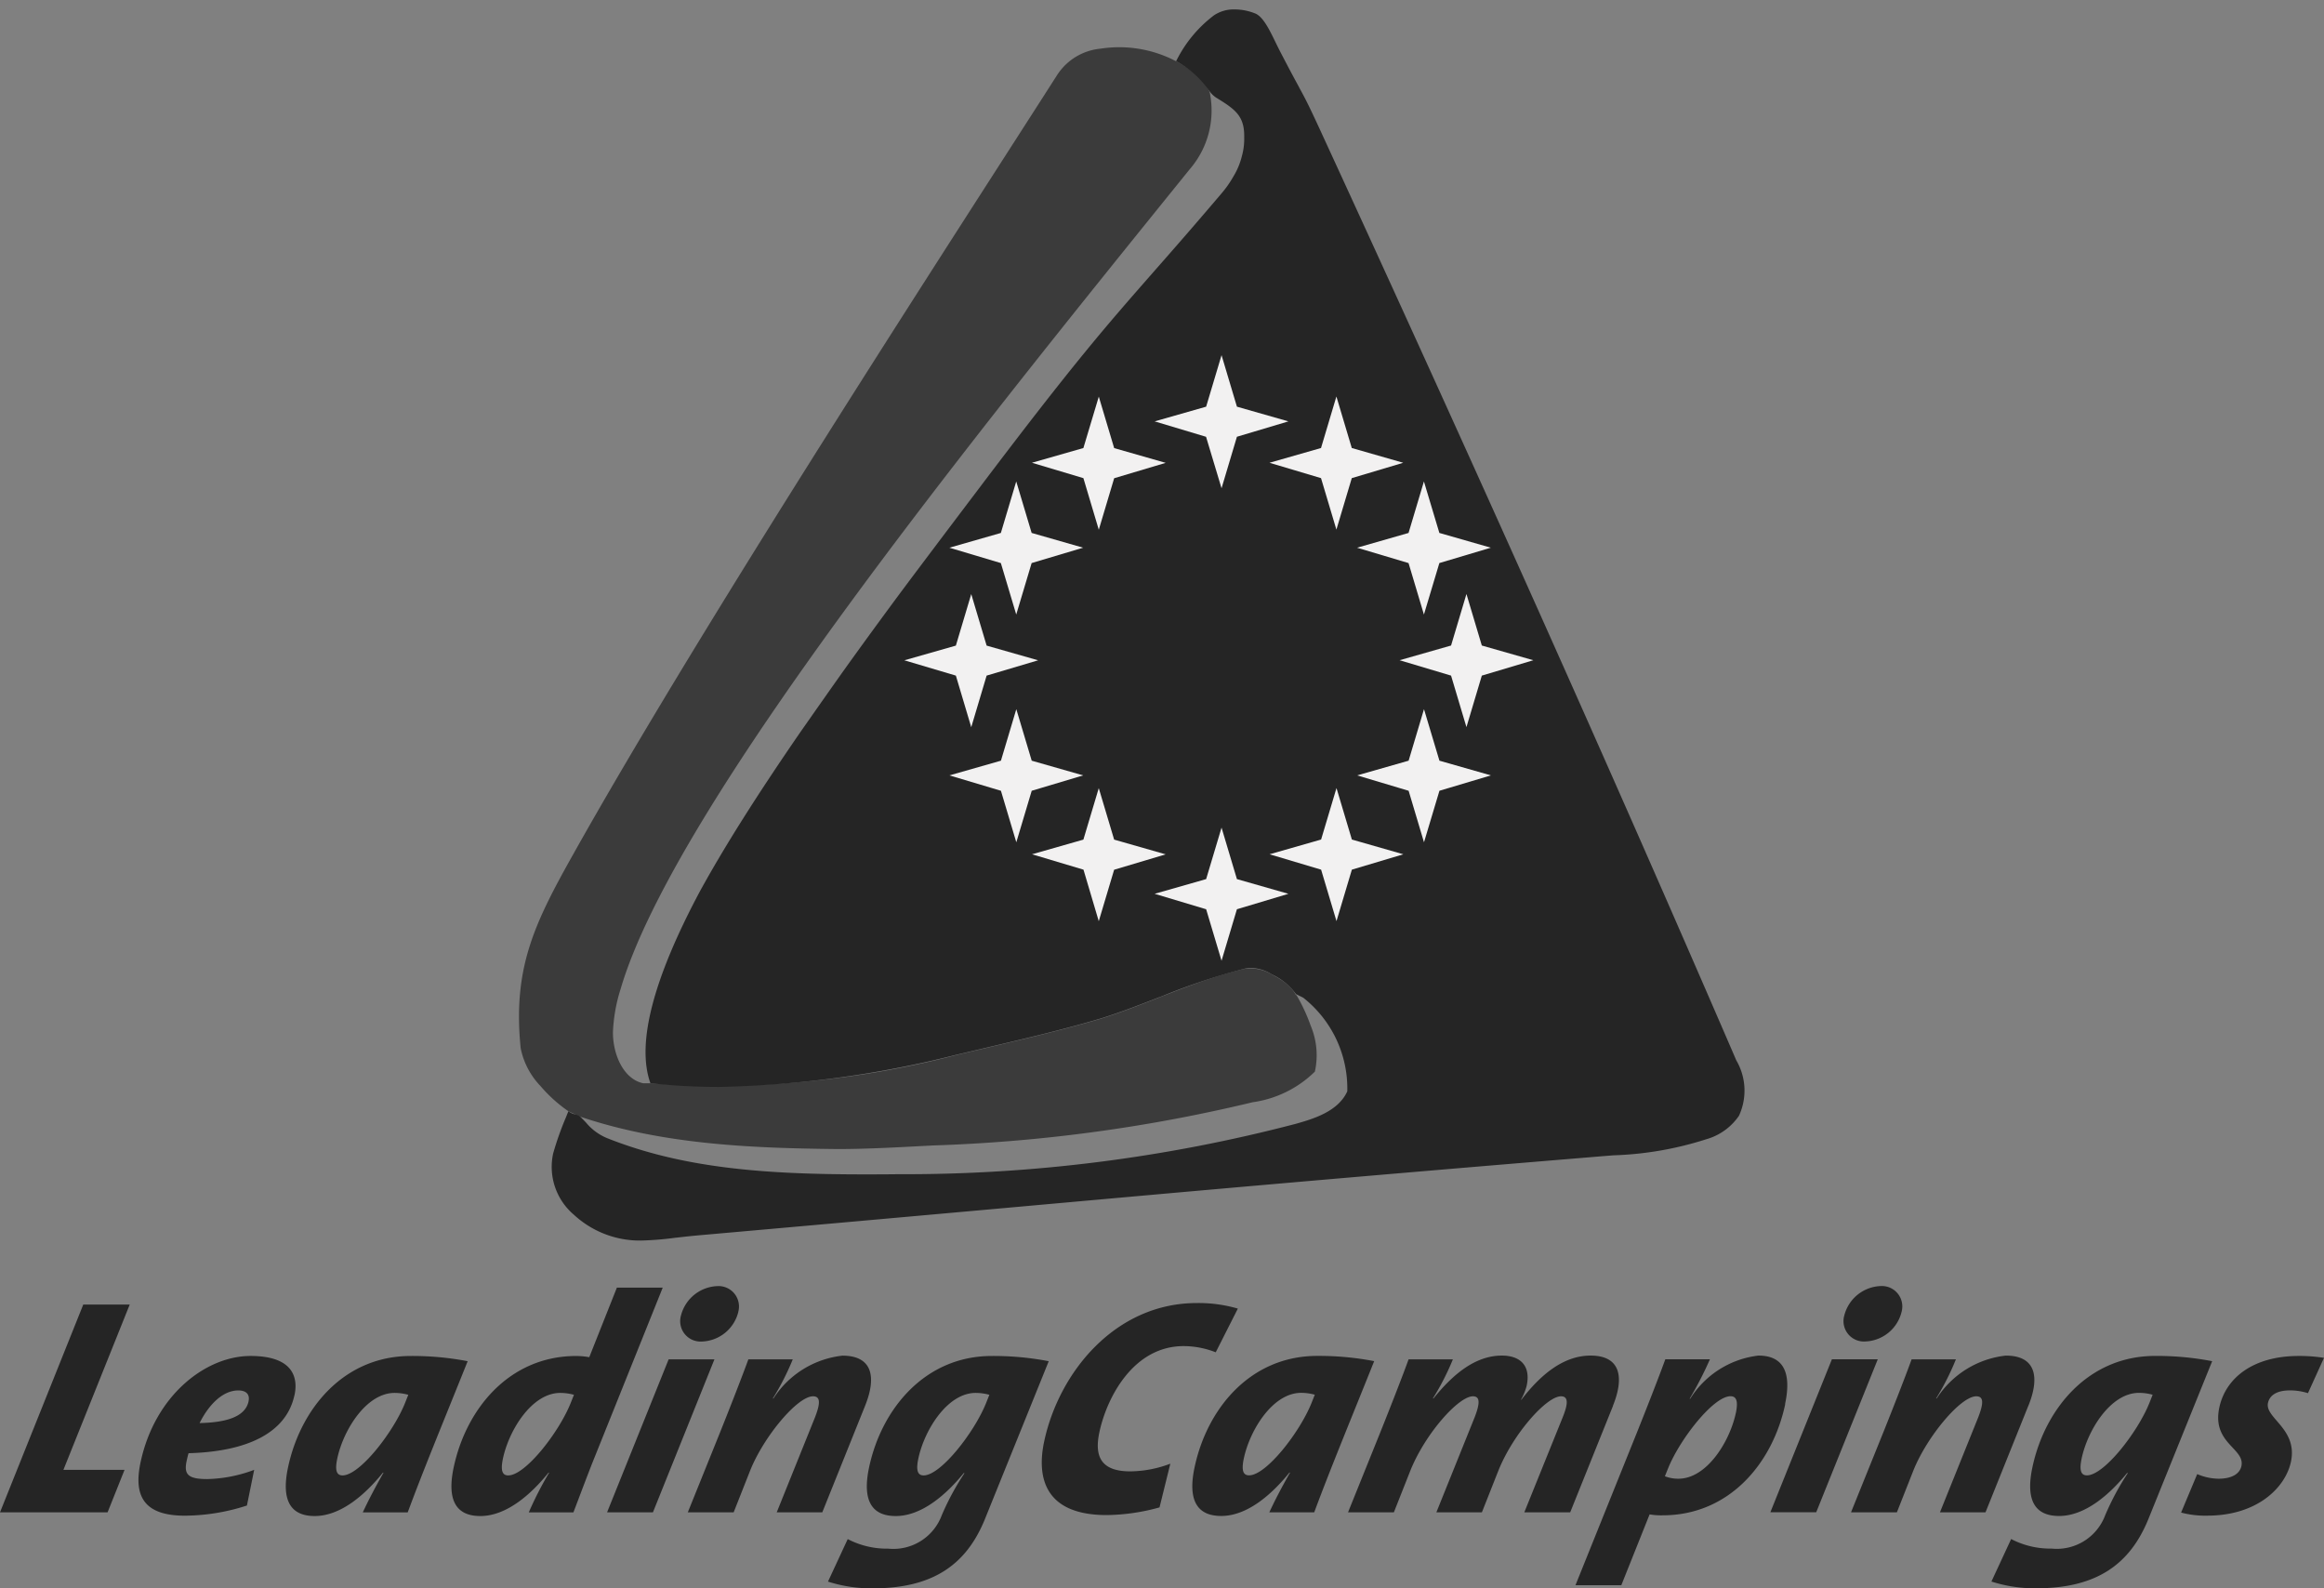 ﻿<svg xmlns="http://www.w3.org/2000/svg" width="123.306" height="84.261" viewBox="0 0 123.306 84.261">
    <rect x="0" y="0" width="123.306" height="84.261" fill="#808080" stroke="none"/>
    <path fill="#252525" stroke="rgba(0,0,0,0)" stroke-miterlimit="10" d="M33.991 65.811a5.15 5.15 0 0 1-3.542-1.37 3.327 3.327 0 0 1-1.1-3.25 16.177 16.177 0 0 1 .682-1.925c.041-.1.079-.2.117-.29l.011-.028a.745.745 0 0 0 .347.165.633.633 0 0 1 .274.121c.12.115.225.227.319.325a2.875 2.875 0 0 0 1.111.818c4.014 1.597 8.358 1.923 13.647 1.923.521 0 1.09 0 1.79-.009a81.937 81.937 0 0 0 21.114-2.675c.889-.254 2.231-.636 2.723-1.721a6.131 6.131 0 0 0-2.34-4.969l-.382-.19a3.255 3.255 0 0 0-1.29-1.05 2.113 2.113 0 0 0-1.1-.336 1.467 1.467 0 0 0-.384.05 33.754 33.754 0 0 0-4.46 1.5h-.018c-.992.387-2.017.787-3.069 1.118-2.017.6-4.08 1.083-6.074 1.553l-.1.023-1.618.384a55.575 55.575 0 0 1-12.482 1.682 33.9 33.9 0 0 1-3.656-.193c-.753-2.091.134-5.522 2.634-10.2 1.3-2.367 3.048-5.13 5.333-8.447l.082-.117.05-.071c.969-1.382 1.67-2.382 2.326-3.3.9-1.254 1.857-2.564 2.842-3.894.97-1.3 2.189-2.917 4.24-5.629 4.987-6.6 6.664-8.509 9.2-11.4.936-1.065 2.1-2.39 3.621-4.182a5.612 5.612 0 0 0 .6-.861 3.813 3.813 0 0 0 .449-1.07 3.434 3.434 0 0 0 .127-1.013c.021-1.126-.466-1.478-1.484-2.1a1.369 1.369 0 0 1-.362-.351 5.159 5.159 0 0 0-1.766-1.587A6.819 6.819 0 0 1 64.415.81a1.882 1.882 0 0 1 1.1-.31 2.925 2.925 0 0 1 1.046.2c.438.147.78.851 1.111 1.533l.027.053c.067.138.136.281.206.414.55 1.064.837 1.588 1.027 1.936v.006c.313.574.457.836 1.09 2.208 8.3 18.027 15.513 34.147 22.051 49.282.016.039.032.077.049.116a3.18 3.18 0 0 1 .144 2.942 3.125 3.125 0 0 1-1.722 1.242 17.911 17.911 0 0 1-4.932.857l-.132.01-.5.04c-14.277 1.182-21.177 1.803-31.627 2.742l-.613.055c-4.378.393-9.34.838-15.7 1.4-.414.037-.8.081-1.164.123h-.023a16.505 16.505 0 0 1-1.862.152Z"/>
    <path fill="#252525" d="M62.407 3.246c1.672.913 1.8 1.734 1.791 1.719a4.754 4.754 0 0 1-1.074 4.013C51.718 23.09 35.775 42.785 32.933 52.451a8.718 8.718 0 0 0-.412 2.316c0 1.195.567 2.478 1.606 2.7h.382a50.176 50.176 0 0 0 16.147-1.477c2.58-.621 5.207-1.194 7.787-1.958 2.579-.813 4.92-2.007 7.547-2.628a2.165 2.165 0 0 1 1.481.286c1.386.693 1.339 1.419 1.289 1.051a9.3 9.3 0 0 1 .782 1.672 4.023 4.023 0 0 1 .222 2.436 5.863 5.863 0 0 1-3.3 1.624 84.118 84.118 0 0 1-16.958 2.293c-1.72.089-3.44.191-5.064.191-4.586-.048-9.267-.239-13.663-1.719.086.031-.633-.283-.621-.287a7.665 7.665 0 0 1-1.481-1.337 4.047 4.047 0 0 1-1.051-2.006c-.424-4.21.7-6.562 2.723-10.175 7.124-12.725 20.47-33.207 25.748-41.465a3.083 3.083 0 0 1 2.293-1.386 6.485 6.485 0 0 1 4.013.669" opacity=".75"/>
    <path fill="#252525" d="M77.694 38.596c-.1.335-.143.239-.239 0Z"/>
    <path fill="#f2f1f1" stroke="rgba(0,0,0,0)" stroke-miterlimit="10" d="m63.995 48.235-2.733-.819 2.733-.78.817-2.731.816 2.731 2.732.78-2.732.819-.816 2.731Zm6.1-2.1-2.734-.816 2.734-.782.816-2.731.816 2.731 2.73.782-2.73.816-.816 2.73Zm-12.608 0-2.73-.816 2.725-.778.816-2.731.816 2.731 2.734.782-2.734.816-.816 2.73Zm17.251-4.185-2.731-.816 2.731-.78.816-2.733.819 2.733 2.731.78-2.731.816-.819 2.733Zm-21.631 0-2.733-.816 2.733-.78.816-2.733.817 2.733 2.73.78-2.73.816-.817 2.733Zm23.883-6.109-2.731-.816 2.731-.78.816-2.733.816 2.733 2.733.78-2.733.816-.816 2.733Zm-26.274 0-2.734-.812 2.734-.78.816-2.733.816 2.733 2.733.78-2.733.812-.816 2.737Zm24.018-5.97-2.731-.815 2.731-.783.816-2.732.819 2.731 2.731.783-2.731.815-.819 2.731Zm-21.631 0-2.73-.815 2.73-.783.816-2.732.817 2.731 2.733.783-2.733.815-.817 2.731Zm4.379-4.506-2.73-.816 2.73-.781.817-2.727.816 2.731 2.734.782-2.734.816-.816 2.733Zm12.608 0-2.734-.815 2.734-.783.816-2.733.816 2.733 2.73.783-2.73.815-.816 2.731Zm-6.1-2.193-2.728-.818 2.733-.78.817-2.733.816 2.733 2.732.78-2.732.816-.816 2.733Z"/>
    <path fill="#252525" d="M123.305 72.033a8.285 8.285 0 0 0-1.34-.1c-2.449 0-3.886 1.191-4.215 2.742-.4 1.9 1.375 2.157 1.174 3.1-.09.425-.533.67-1.213.67a2.943 2.943 0 0 1-1.132-.245l-.855 2.041a4.953 4.953 0 0 0 1.393.163c2.643 0 4.143-1.485 4.435-2.858.371-1.746-1.389-2.317-1.219-3.117.087-.409.466-.669 1.164-.669a3.125 3.125 0 0 1 .958.147l.852-1.878m-9.092 1.959-.174.441c-.623 1.551-2.405 3.838-3.314 3.838-.325 0-.411-.278-.279-.9.319-1.5 1.534-3.477 3.043-3.477a2.8 2.8 0 0 1 .724.1Zm3.152-1.779a15.449 15.449 0 0 0-3.021-.278c-3.536 0-5.848 2.792-6.512 5.911-.37 1.746.133 2.58 1.414 2.58 1.38 0 2.673-1.128 3.616-2.286l.03.016a13.914 13.914 0 0 0-1.2 2.237 2.741 2.741 0 0 1-2.842 1.763 4.485 4.485 0 0 1-2.145-.507L105.66 83.9a7.522 7.522 0 0 0 2.374.358c3.194 0 4.969-1.256 5.954-3.672l3.385-8.376Zm-9.746 2.367c.614-1.519.4-2.662-1.2-2.662a5.011 5.011 0 0 0-3.662 2.27h-.031a13.7 13.7 0 0 0 1.048-2.071h-2.351c-.353.98-1.1 2.874-1.5 3.87l-1.715 4.246h2.434l.876-2.221c.722-1.8 2.508-3.935 3.335-3.935.373 0 .42.311.1 1.127l-2.026 5.029h2.417l2.271-5.65ZM99.63 72.11h-2.434l-3.265 8.115h2.433l3.266-8.115Zm1.267-2.53a1.084 1.084 0 0 0-1.122-1.355 2.073 2.073 0 0 0-1.923 1.567 1.082 1.082 0 0 0 1.12 1.372 2.06 2.06 0 0 0 1.925-1.584Zm-8.8 5.388c-.32 1.5-1.534 3.477-3.043 3.477a1.951 1.951 0 0 1-.719-.13l.172-.425c.618-1.534 2.4-3.821 3.31-3.821.325 0 .412.278.281.9Zm2.613-.475c.372-1.746-.133-2.58-1.413-2.58a4.951 4.951 0 0 0-3.617 2.286h-.031a19.275 19.275 0 0 0 1.076-2.09h-2.367c-.354.98-1.1 2.874-1.5 3.87l-3.267 8.115h2.433l1.5-3.756a3.615 3.615 0 0 0 .687.049c3.552 0 5.846-2.775 6.508-5.895Zm-9.131.082c.613-1.519.4-2.662-1.187-2.662-1.427 0-2.644 1-3.679 2.351l-.011-.016a3.077 3.077 0 0 0 .3-.735c.233-1.093-.372-1.6-1.313-1.6-1.427 0-2.615 1.013-3.629 2.27h-.033a13.455 13.455 0 0 0 1.059-2.07h-2.35c-.353.98-1.1 2.874-1.5 3.87l-1.713 4.246h2.432l.878-2.221c.791-1.959 2.555-3.935 3.317-3.935.358 0 .405.311.086 1.127l-2.026 5.029h2.416l.878-2.221c.789-1.959 2.555-3.935 3.318-3.935.358 0 .42.311.086 1.127l-2.032 5.029h2.435l2.272-5.65Zm-15.818-.588-.175.441c-.622 1.551-2.4 3.838-3.314 3.838-.325 0-.409-.278-.277-.9.319-1.5 1.533-3.477 3.041-3.477a2.794 2.794 0 0 1 .725.1Zm3.151-1.779a15.442 15.442 0 0 0-3.022-.278c-3.55 0-5.846 2.792-6.509 5.911-.372 1.746.132 2.58 1.413 2.58 1.378 0 2.671-1.128 3.62-2.3h.033c-.493.866-.826 1.519-1.1 2.107h2.383c.841-2.27 1.871-4.751 3.18-8.017Zm-7.236-2.788a7.422 7.422 0 0 0-2.176-.294c-4.33 0-7.316 3.674-8.1 7.348-.364 1.715-.131 3.9 3.322 3.9a10.853 10.853 0 0 0 2.8-.408l.573-2.318a6.11 6.11 0 0 1-2.13.407c-1.557 0-1.906-.8-1.635-2.073.385-1.812 1.783-4.572 4.474-4.572a4.715 4.715 0 0 1 1.7.328l1.174-2.319Zm-13.182 4.571-.175.441c-.622 1.551-2.405 3.838-3.313 3.838-.325 0-.412-.278-.28-.9.319-1.5 1.534-3.477 3.042-3.477a2.826 2.826 0 0 1 .726.1Zm3.151-1.779a15.459 15.459 0 0 0-3.023-.278c-3.535 0-5.848 2.792-6.511 5.911-.371 1.746.133 2.58 1.413 2.58 1.379 0 2.673-1.128 3.617-2.286l.028.016a14 14 0 0 0-1.205 2.237 2.738 2.738 0 0 1-2.839 1.763 4.488 4.488 0 0 1-2.147-.507l-1.047 2.255a7.518 7.518 0 0 0 2.372.358c3.2 0 4.971-1.256 5.954-3.672l3.386-8.376Zm-9.747 2.367c.615-1.519.4-2.662-1.2-2.662a5.008 5.008 0 0 0-3.661 2.27h-.032a13.769 13.769 0 0 0 1.057-2.074h-2.356c-.354.98-1.1 2.874-1.5 3.87l-1.713 4.246h2.433l.877-2.221c.722-1.8 2.506-3.935 3.334-3.935.372 0 .42.311.1 1.127l-2.026 5.029h2.417l2.271-5.65Zm-7.992-2.466h-2.43l-3.266 8.115h2.433l3.263-8.115Zm1.268-2.53a1.084 1.084 0 0 0-1.122-1.355 2.073 2.073 0 0 0-1.923 1.567 1.082 1.082 0 0 0 1.119 1.372 2.062 2.062 0 0 0 1.928-1.584Zm-8.721 4.408-.175.441c-.621 1.551-2.4 3.838-3.313 3.838-.325 0-.411-.278-.279-.9.319-1.5 1.533-3.477 3.041-3.477a2.811 2.811 0 0 1 .725.1Zm4.711-5.682H32.73l-1.465 3.69a4.049 4.049 0 0 0-.684-.065c-3.551 0-5.847 2.792-6.51 5.911-.371 1.746.132 2.58 1.413 2.58 1.378 0 2.672-1.128 3.619-2.3h.033a18.609 18.609 0 0 0-1.08 2.107h2.368c.3-.783.818-2.172 1.124-2.924l3.615-9Zm-13.5 5.682-.175.441c-.622 1.551-2.405 3.838-3.314 3.838-.324 0-.411-.278-.279-.9.319-1.5 1.534-3.477 3.042-3.477a2.82 2.82 0 0 1 .725.1Zm3.151-1.779a15.454 15.454 0 0 0-3.022-.278c-3.552 0-5.848 2.792-6.511 5.911-.371 1.746.133 2.58 1.414 2.58 1.379 0 2.673-1.128 3.62-2.3h.032c-.491.866-.825 1.519-1.1 2.107h2.384c.839-2.27 1.869-4.751 3.18-8.017ZM13.19 74.334c-.17.8-1.116 1.127-2.6 1.159.427-.865 1.163-1.731 2.055-1.731.421 0 .619.212.543.572Zm2.437-.327c.208-.98-.127-2.074-2.333-2.074-2.383 0-5.082 2.089-5.838 5.649-.375 1.763.161 2.824 2.351 2.824a10.817 10.817 0 0 0 3.294-.539l.385-1.893a7.479 7.479 0 0 1-2.487.49c-1.022 0-1.246-.245-1.1-.947.025-.113.063-.294.107-.425 3-.082 5.177-1.012 5.618-3.085Zm-9.018 3.968H3.365l3.518-8.769H4.418L0 80.229h5.708l.9-2.253"/>
</svg>
